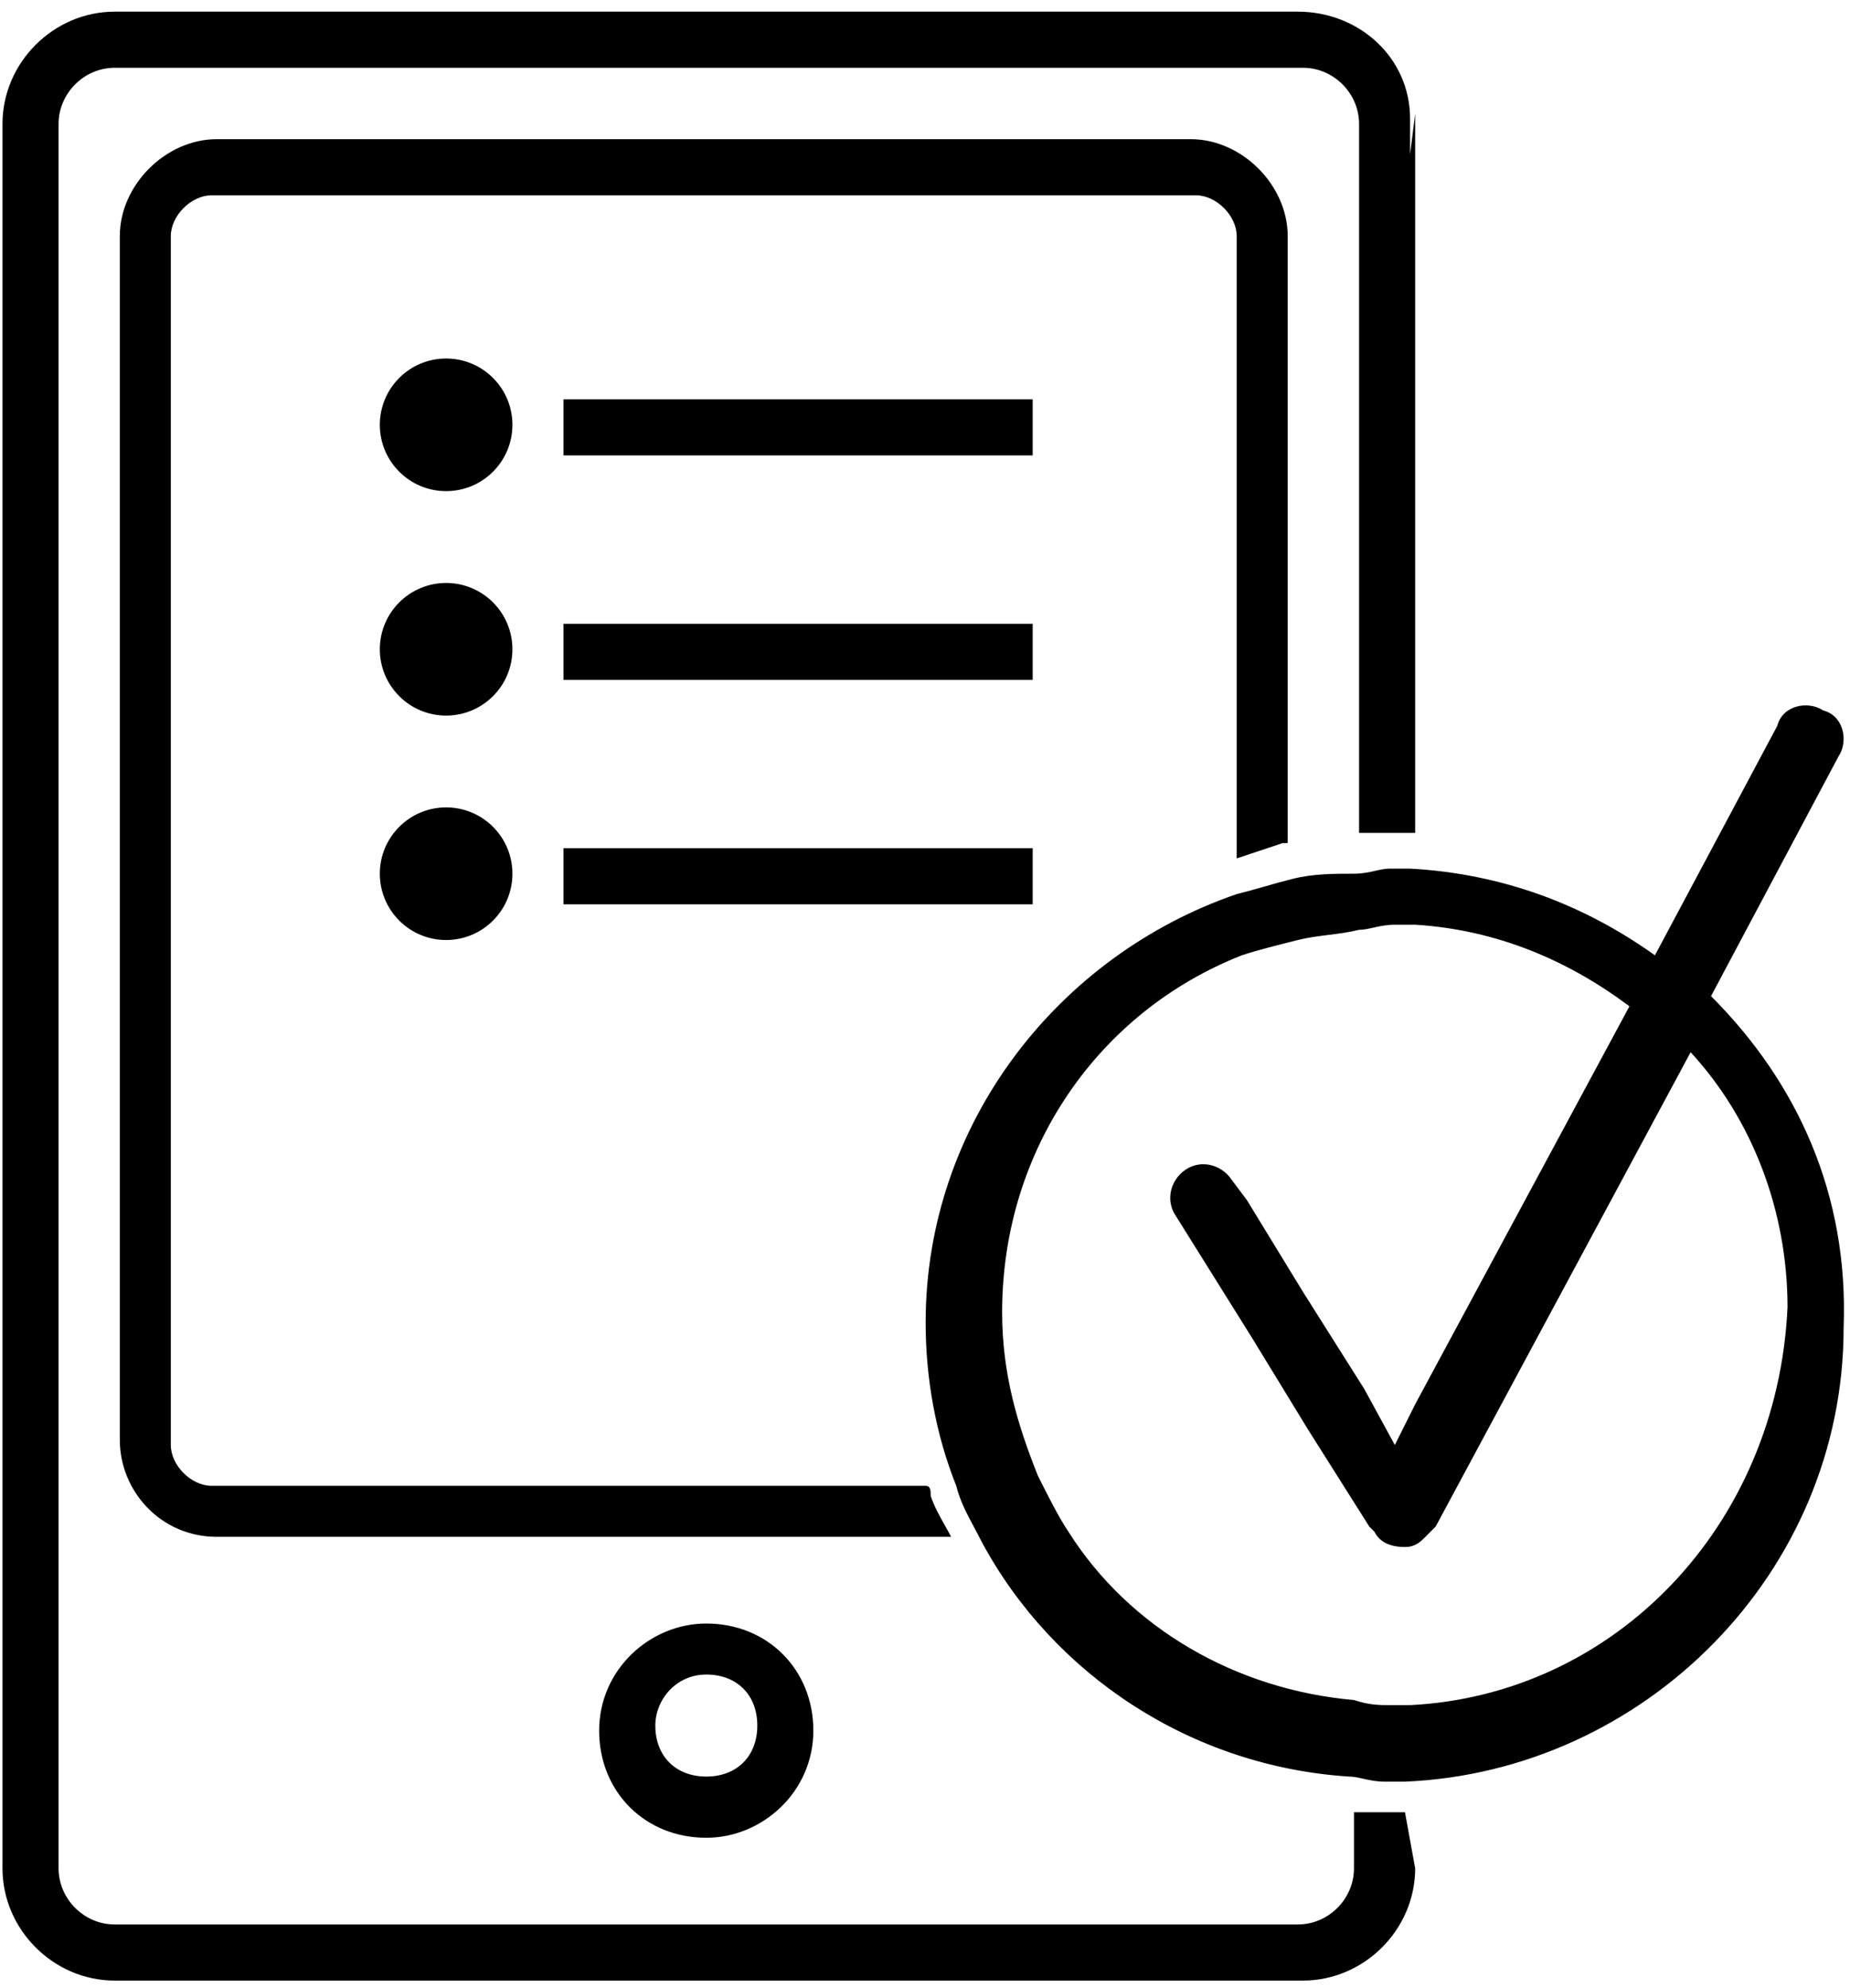 <svg width="148" height="159" viewBox="0 0 148 159" fill="none" xmlns="http://www.w3.org/2000/svg">
<path fill-rule="evenodd" clip-rule="evenodd" d="M111.174 144.954H112.398L113.214 149.442C113.214 154.338 109.134 158.418 104.238 158.418H9.175C4.279 158.418 0.199 154.338 0.199 149.442V9.908C0.199 5.013 4.279 0.933 9.175 0.933H103.83C108.726 0.933 112.806 4.605 112.806 9.5V12.356L113.214 9.092V66.62H111.582H109.542H108.726V9.908C108.726 7.461 106.686 5.421 104.238 5.421H9.175C6.727 5.421 4.687 7.461 4.687 9.908V149.442C4.687 151.89 6.727 153.93 9.175 153.93H103.83C106.278 153.93 108.318 151.89 108.318 149.442V144.954H109.134H111.174ZM74.457 119.659C74.457 119.251 74.457 118.843 74.049 118.843H16.929C15.297 118.843 13.665 117.211 13.665 115.579V18.884C13.665 17.252 15.297 15.62 16.929 15.62H95.672C97.304 15.62 98.936 17.252 98.936 18.884V68.66L102.608 67.436H103.016V18.884C103.016 14.804 99.344 11.133 95.264 11.133H17.337C13.257 11.133 9.585 14.804 9.585 18.884V115.171C9.585 119.251 12.849 122.923 17.337 122.923H76.088C75.965 122.676 75.804 122.391 75.628 122.081C75.224 121.366 74.741 120.512 74.457 119.659ZM40.994 33.98C40.994 36.909 38.619 39.283 35.69 39.283C32.761 39.283 30.386 36.909 30.386 33.98C30.386 31.05 32.761 28.676 35.69 28.676C38.619 28.676 40.994 31.05 40.994 33.98ZM82.614 31.941H45.079V36.428H82.614V31.941ZM56.5 129.859C52.012 129.859 47.932 133.531 47.932 138.427C47.932 143.323 51.604 146.995 56.5 146.995C60.988 146.995 65.068 143.323 65.068 138.427C65.068 133.531 61.396 129.859 56.5 129.859ZM56.505 142.099C54.057 142.099 52.425 140.467 52.425 138.019C52.425 135.979 54.057 133.939 56.505 133.939C58.953 133.939 60.585 135.571 60.585 138.019C60.585 140.467 58.953 142.099 56.505 142.099ZM82.614 49.892H45.079V54.38H82.614V49.892ZM40.994 51.932C40.994 54.862 38.619 57.236 35.69 57.236C32.761 57.236 30.386 54.862 30.386 51.932C30.386 49.003 32.761 46.629 35.69 46.629C38.619 46.629 40.994 49.003 40.994 51.932ZM82.614 67.843H45.079V72.331H82.614V67.843ZM40.994 69.884C40.994 72.813 38.619 75.188 35.69 75.188C32.761 75.188 30.386 72.813 30.386 69.884C30.386 66.955 32.761 64.58 35.69 64.58C38.619 64.58 40.994 66.955 40.994 69.884ZM136.882 79.676L147.082 60.5C147.898 59.276 147.49 57.236 145.858 56.828C144.634 56.012 142.594 56.42 142.186 58.052L132.394 76.412C126.682 72.332 120.154 69.884 112.81 69.476H111.178C110.812 69.476 110.445 69.558 110.041 69.649C109.546 69.76 108.996 69.884 108.322 69.884C106.69 69.884 105.058 69.884 103.426 70.292C102.611 70.496 101.897 70.7 101.183 70.904L101.183 70.904C100.469 71.108 99.754 71.312 98.939 71.516C84.659 76.412 74.051 89.876 74.051 105.787C74.051 110.275 74.867 114.763 76.499 118.843C76.802 120.054 77.329 121.039 77.913 122.134C78.117 122.515 78.328 122.91 78.539 123.331C84.251 133.939 95.267 141.283 107.914 142.099C108.281 142.099 108.648 142.181 109.052 142.272L109.052 142.272C109.547 142.383 110.097 142.507 110.77 142.507H112.402C131.578 141.691 147.49 125.779 147.49 106.195C147.898 95.588 143.818 86.612 136.882 79.676ZM112.81 136.386H111.178C110.362 136.386 109.546 136.386 108.322 135.978C98.939 135.162 90.371 130.266 85.475 122.515C84.659 121.291 83.843 119.659 83.027 118.027L83.027 118.027C81.395 113.947 80.171 109.867 80.171 104.971C80.171 91.915 87.923 80.899 99.347 76.411C100.571 76.003 102.202 75.595 103.834 75.187L103.835 75.187C104.65 74.983 105.466 74.881 106.282 74.779L106.283 74.779C107.099 74.677 107.915 74.575 108.73 74.371C109.097 74.371 109.464 74.289 109.868 74.198C110.362 74.087 110.913 73.963 111.586 73.963H113.218C119.746 74.371 125.458 76.819 130.354 80.491L113.218 112.315L111.586 115.579L109.138 111.091L104.243 103.339L99.755 95.995L98.531 94.363C97.715 93.139 96.083 92.731 94.859 93.547C93.635 94.363 93.227 95.995 94.043 97.219L100.163 107.011L104.65 114.355L109.546 122.107L109.954 122.515C110.362 123.331 111.178 123.738 112.402 123.738C113.218 123.738 113.626 123.331 114.034 122.923L114.85 122.107L135.25 84.163C140.146 89.467 143.002 96.811 143.002 104.563C142.186 122.107 129.13 135.57 112.81 136.386Z" fill="black"/>
</svg>
